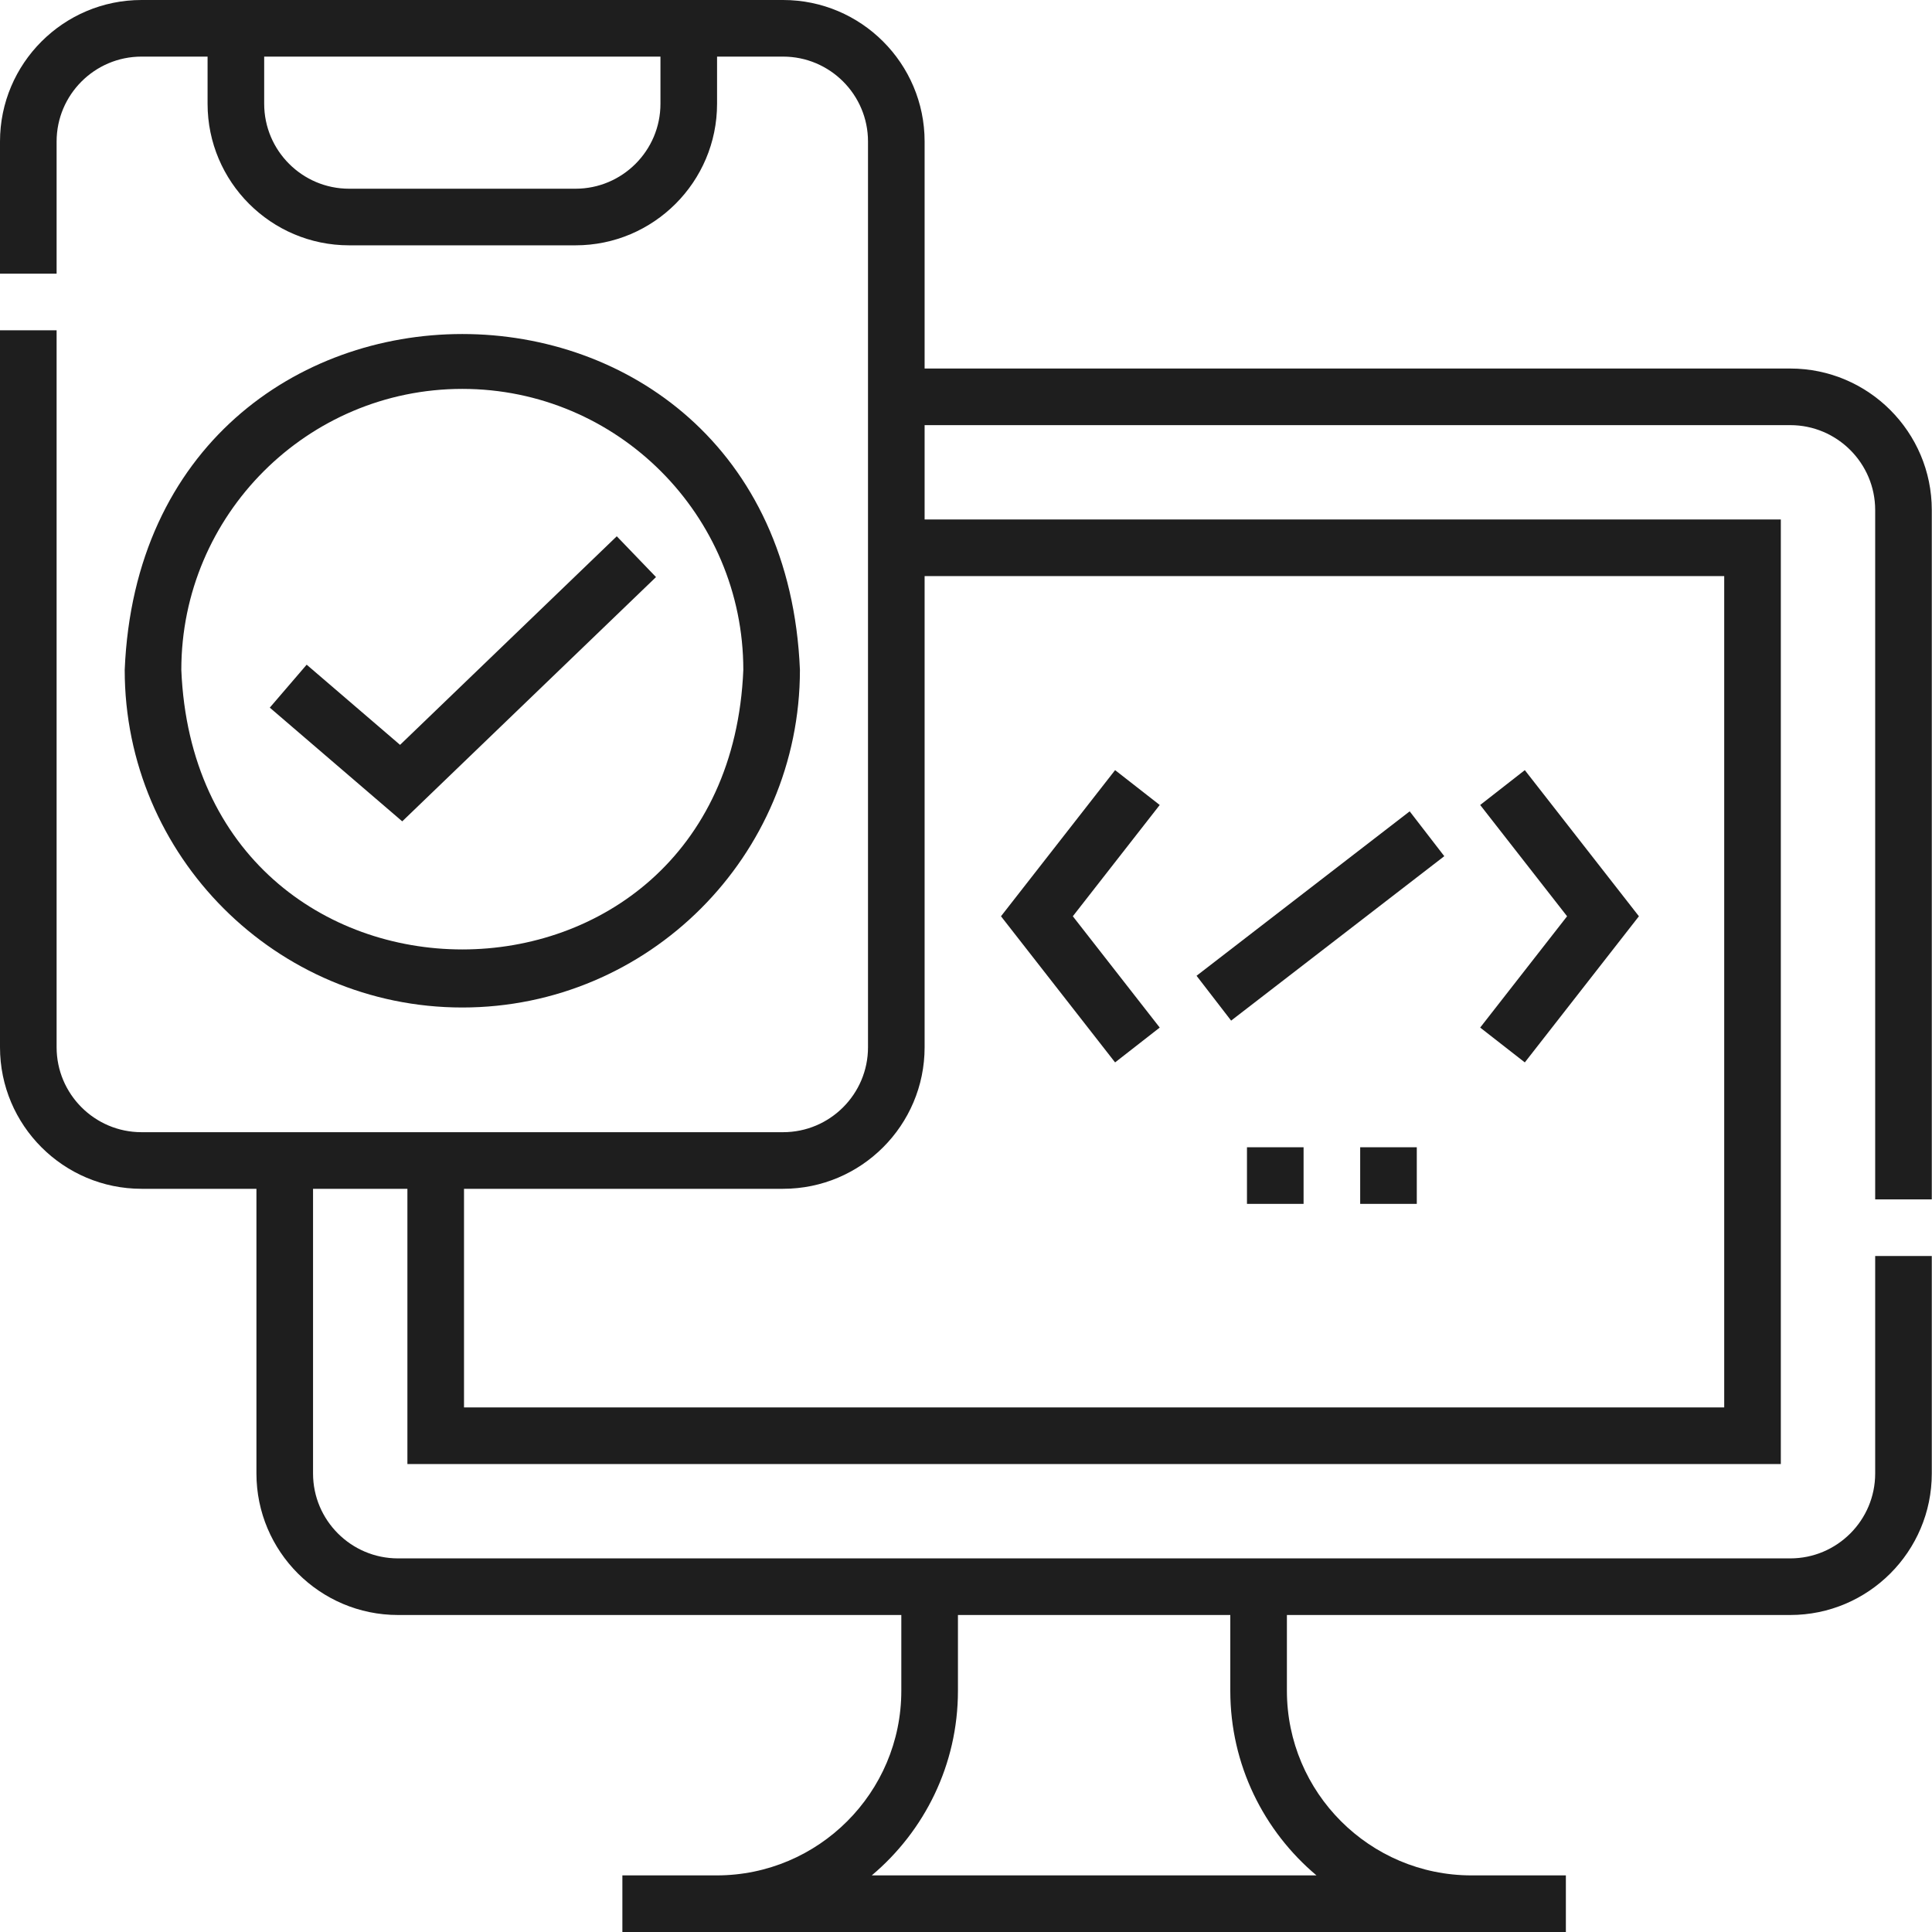 <?xml version="1.0" encoding="UTF-8"?>
<svg xmlns="http://www.w3.org/2000/svg" width="100" height="100" viewBox="0 0 100 100" fill="none">
  <path d="M99.989 62.081V26.4C99.989 22.361 96.703 19.075 92.664 19.075H47.858V7.325C47.858 3.286 44.572 0 40.533 0H7.325C3.286 0 0 3.286 0 7.325V14.166H2.93V7.325C2.93 4.902 4.902 2.93 7.325 2.93H10.744V5.372C10.744 9.412 14.03 12.698 18.069 12.698H29.789C33.829 12.698 37.115 9.412 37.115 5.372V2.93H40.533C42.957 2.93 44.928 4.902 44.928 7.325V54.207C44.928 56.63 42.957 58.602 40.533 58.602H7.325C4.902 58.602 2.93 56.63 2.93 54.207V17.096H0V54.207C0 58.246 3.286 61.532 7.325 61.532H13.273V76.267C13.273 80.306 16.559 83.592 20.599 83.592H46.652V87.515C46.652 92.784 42.366 97.07 37.097 97.07H32.214V100H81.049V97.07H76.165C70.897 97.07 66.61 92.784 66.61 87.515V83.592H92.664C96.703 83.592 99.989 80.306 99.989 76.267V65.011H97.059V76.267C97.059 78.69 95.087 80.662 92.664 80.662H20.599C18.175 80.662 16.203 78.69 16.203 76.267V61.532H21.087V75.778H92.175V26.889H47.858V22.005H92.664C95.087 22.005 97.059 23.977 97.059 26.4V62.081H99.989ZM34.185 5.372C34.185 7.796 32.213 9.768 29.789 9.768H18.069C15.645 9.768 13.674 7.796 13.674 5.372V2.931H34.185V5.372ZM68.141 97.07H45.122C47.847 94.778 49.583 91.346 49.583 87.515V83.592H63.68V87.515C63.68 91.346 65.416 94.778 68.141 97.07ZM89.245 29.819V72.848H24.017V61.532H40.533C44.572 61.532 47.858 58.246 47.858 54.207V29.819H89.245Z" fill="#1E1E1E"></path>
  <path d="M33.955 29.869L31.924 27.758L20.707 38.554L15.873 34.404L13.964 36.627L20.82 42.513L33.955 29.869Z" fill="#1E1E1E"></path>
  <path d="M23.929 52.148C33.565 52.148 41.404 44.309 41.404 34.673C40.444 11.491 7.411 11.498 6.455 34.674C6.455 44.309 14.294 52.148 23.929 52.148ZM23.929 20.129C31.949 20.129 38.474 26.654 38.474 34.674C37.675 53.969 10.181 53.963 9.385 34.673C9.385 26.654 15.909 20.129 23.929 20.129Z" fill="#1E1E1E"></path>
  <path d="M60.027 53.187L55.529 47.426L60.027 41.666L57.717 39.862L51.811 47.426L57.717 54.99L60.027 53.187Z" fill="#1E1E1E"></path>
  <path d="M78.924 54.99L84.83 47.426L78.924 39.862L76.614 41.666L81.112 47.426L76.614 53.187L78.924 54.99Z" fill="#1E1E1E"></path>
  <path d="M61.933 50.506L72.965 41.995L74.756 44.316L63.723 52.827L61.933 50.506Z" fill="#1E1E1E"></path>
  <path d="M64.543 59.382H67.473V62.312H64.543V59.382Z" fill="#1E1E1E"></path>
  <path d="M70.403 59.382H73.333V62.312H70.403V59.382Z" fill="#1E1E1E"></path>
</svg>
